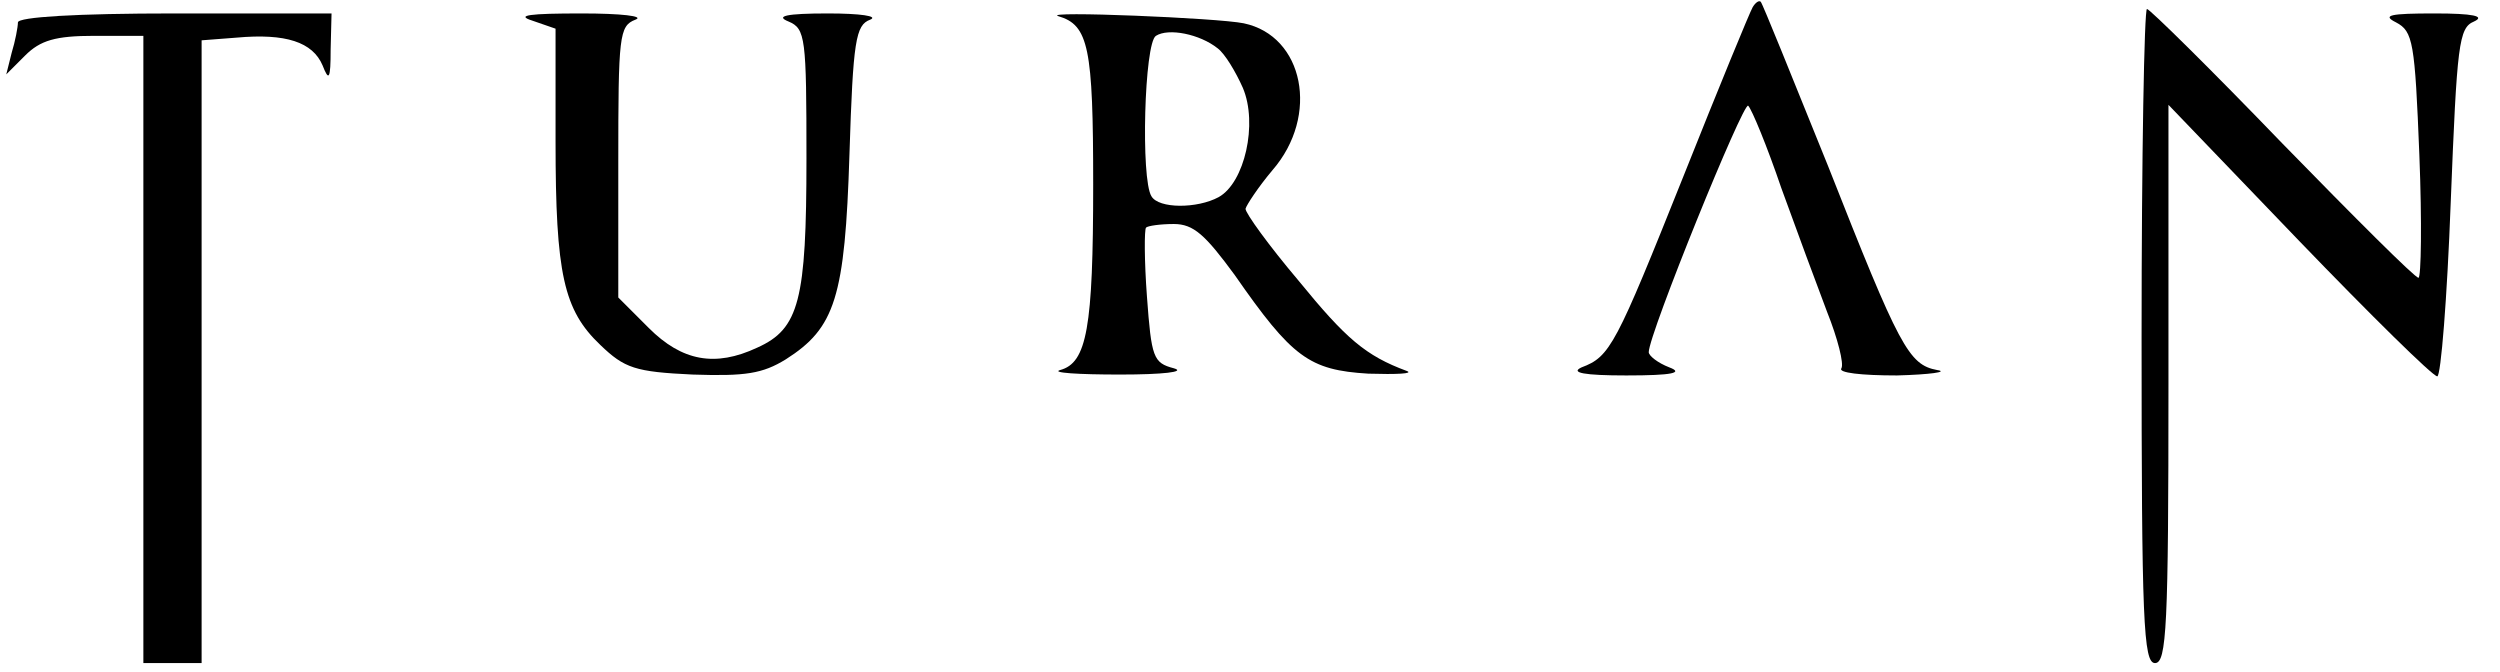 <svg xmlns="http://www.w3.org/2000/svg" width="279pt" height="75pt" viewBox="0 0 279 75" preserveAspectRatio="xMidYMid meet"><g transform="translate(0,75) scale(0.1,-0.1)" fill="#000000" stroke="none"><path d="M1956 742 c-3 -5 -38 -90 -77 -188 -76 -190 -82 -202 -114 -214 -13 -6 3 -9 50 -9 52 0 64 3 48 9 -13 5 -23 13 -23 17 0 20 106 281 111 275 4 -4 21 -45 37 -92 17 -47 40 -109 51 -138 12 -30 19 -58 16 -63 -4 -5 22 -8 62 -8 37 1 58 4 45 6 -32 6 -42 25 -122 228 -40 99 -73 181 -75 183 -2 2 -6 -1 -9 -6z"></path><path d="M20 725 c0 -5 -3 -21 -7 -34 l-6 -24 21 21 c17 17 34 22 77 22 l55 0 0 -350 0 -350 33 0 32 0 0 347 0 348 39 3 c55 5 85 -5 96 -31 7 -18 9 -16 9 18 l1 40 -175 0 c-110 0 -175 -4 -175 -10z"></path><path d="M594 727 l26 -9 0 -126 c0 -148 9 -188 50 -227 27 -26 39 -30 103 -33 59 -2 78 1 104 17 55 35 66 69 71 229 4 127 7 144 23 150 10 4 -11 7 -47 7 -47 0 -59 -3 -44 -9 19 -8 20 -18 20 -153 0 -158 -8 -190 -55 -211 -47 -22 -84 -15 -121 22 l-34 34 0 151 c0 141 1 152 19 159 11 4 -16 7 -60 7 -58 0 -74 -2 -55 -8z"></path><path d="M1181 732 c34 -10 39 -35 39 -188 0 -160 -7 -199 -37 -207 -10 -3 20 -5 67 -5 48 0 74 3 60 7 -23 6 -25 12 -30 80 -3 40 -3 75 -1 77 2 2 16 4 31 4 22 0 35 -12 68 -57 64 -92 83 -106 149 -110 32 -1 51 0 43 3 -46 17 -68 36 -121 101 -33 39 -59 75 -59 80 1 4 14 24 30 43 53 61 35 150 -32 164 -29 6 -226 14 -207 8z m178 -36 c8 -6 20 -26 28 -44 17 -40 2 -106 -27 -122 -24 -13 -67 -13 -75 1 -12 19 -8 171 5 179 14 9 49 2 69 -14z"></path><path d="M2390 375 c0 -318 2 -365 15 -365 13 0 15 41 15 311 l0 312 146 -152 c80 -83 149 -151 154 -151 4 0 11 87 15 194 7 177 9 195 26 202 13 6 -1 9 -44 9 -50 0 -59 -2 -43 -10 19 -10 21 -22 26 -148 3 -75 2 -137 -1 -137 -4 0 -72 68 -152 150 -80 83 -148 150 -151 150 -3 0 -6 -164 -6 -365z"></path></g></svg>